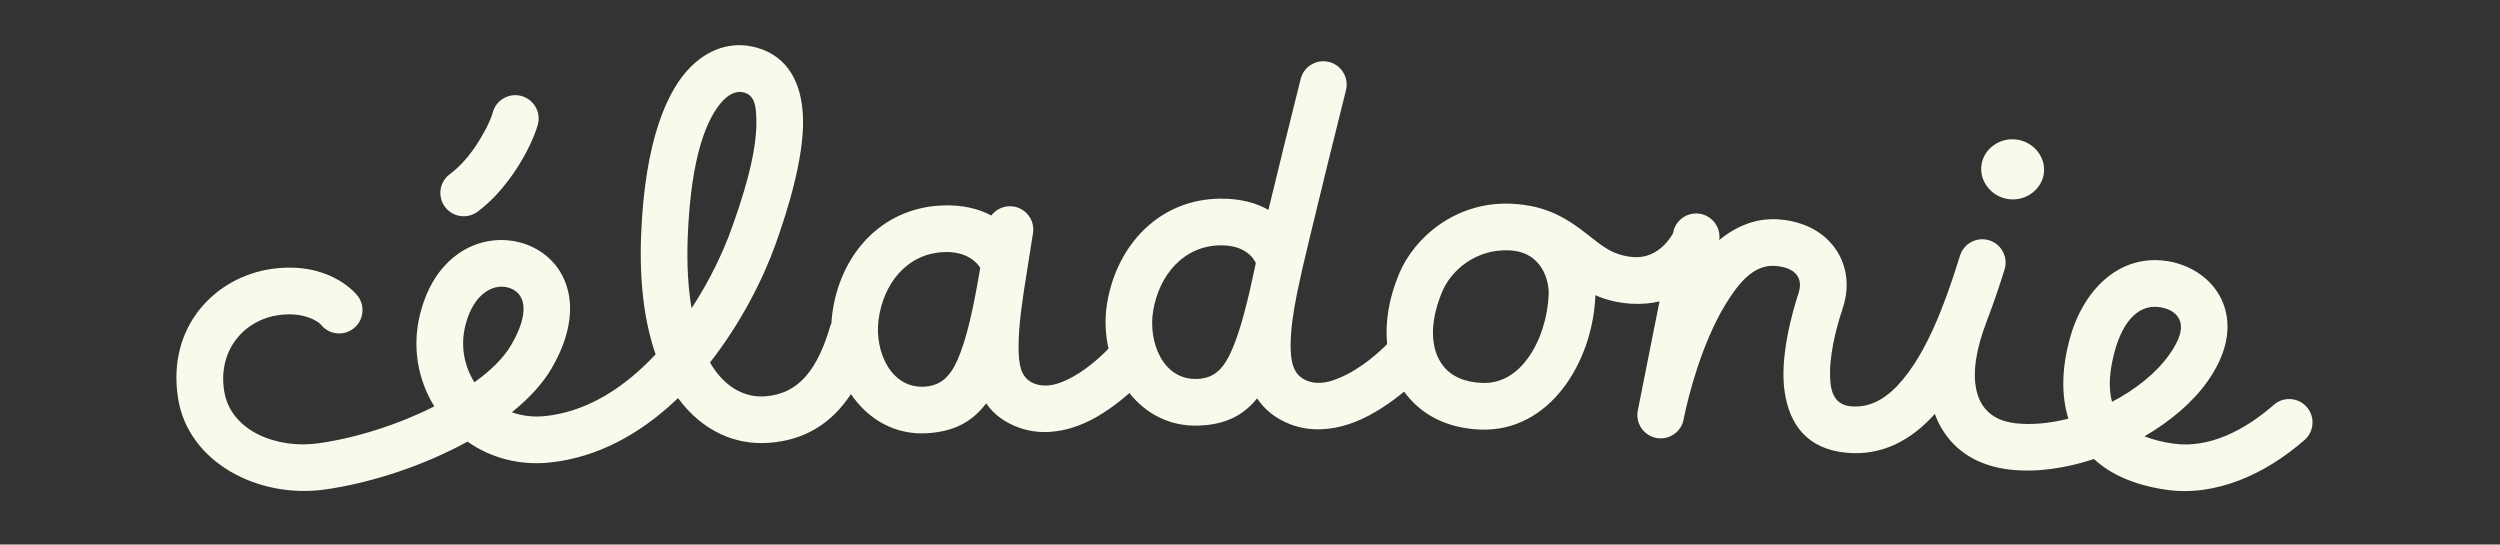 <?xml version="1.0" encoding="UTF-8" standalone="no"?>
<!DOCTYPE svg PUBLIC "-//W3C//DTD SVG 1.1//EN" "http://www.w3.org/Graphics/SVG/1.1/DTD/svg11.dtd">
<svg width="100%" height="100%" viewBox="0 0 12268 2672" version="1.1" xmlns="http://www.w3.org/2000/svg" xmlns:xlink="http://www.w3.org/1999/xlink" xml:space="preserve" xmlns:serif="http://www.serif.com/" style="fill-rule:evenodd;clip-rule:evenodd;stroke-linejoin:round;stroke-miterlimit:2;">
    <rect x="0" y="0" width="12268" height="2672" fill="#333333" stroke="none"/>
    <g transform="matrix(1,0,0,1,-9945.22,-80636.5)">
        <g id="FRA_banner" transform="matrix(0.692,0,0,0.226,-4679.44,77528.3)">
            <rect x="21120" y="13740.3" width="17716.5" height="11811" style="fill:none;"/>
            <g transform="matrix(3.009,0,0,9.21,21942.9,12596.5)">
                <g>
                    <g>
                        <path d="M1736.53,1054.61C1690.3,1124.98 1626.83,1163.5 1542.59,1169.65C1466.09,1175.24 1387.02,1143.32 1329.07,1064.04C1326.46,1066.56 1323.83,1069.05 1321.19,1071.52C1239.42,1147.91 1140.71,1203.8 1028.05,1215.85C953.6,1223.82 886.141,1204.14 832.886,1166.76C731.969,1222.15 609.035,1263.75 496.994,1279.62C340.687,1301.77 174.811,1216.26 150.821,1064.79C123.678,893.419 240.488,777.78 372.236,759.481C501.631,741.509 564.722,811.354 573.575,822.523C592.431,846.312 588.426,880.934 564.637,899.79C540.848,918.646 506.226,914.641 487.371,890.852C483.07,885.426 450.223,859.705 387.369,868.435C310.474,879.116 243.625,947.563 259.467,1047.59C274.42,1141.99 384.138,1184.51 481.565,1170.71C571.919,1157.91 670.268,1126.25 754.649,1083.67C715.907,1020.92 701.326,942.722 721.685,863.939C737.965,800.939 767.301,758.944 799.983,732.22C855.463,686.855 922.758,682.974 974.046,702.814C1020.9,720.939 1057.92,758.728 1070.4,814.042C1080.73,859.88 1073.75,921.05 1030.78,994.53C1010.05,1029.98 977.893,1064.96 937.505,1097.55C961.461,1106.05 988.097,1109.5 1016.35,1106.48C1104.98,1096.99 1181.76,1051.24 1246.09,991.139C1256.48,981.435 1266.55,971.354 1276.29,960.97C1250.91,888.355 1237.48,795.187 1242.08,678.936C1250.92,455.557 1303.98,337.329 1359.59,282.578C1410.44,232.52 1466.86,224.385 1515.06,238.007C1588.26,258.692 1622.15,322.09 1623.67,407.639C1625.32,500.501 1587.1,622.517 1558.85,701.484C1529.42,783.772 1476.97,887.685 1404.35,980.26C1406.2,983.422 1408.1,986.502 1410.04,989.499C1442.75,1040.06 1487.35,1063.39 1534.58,1059.94C1615.52,1054.04 1658.46,993.648 1687.36,895.928C1688.22,893.005 1689.31,890.207 1690.59,887.548C1690.94,880.257 1691.58,872.968 1692.52,865.704C1710.39,727.559 1806.22,617.191 1948.83,610.097C1999.61,607.571 2038.19,617.959 2067.31,633.751C2079.08,618.124 2098.83,609.291 2119.53,612.434C2149.56,616.994 2170.21,645.035 2165.65,675.067C2161.32,703.603 2157.09,730.459 2152.89,755.719C2152.84,756.043 2152.79,756.368 2152.74,756.692C2152.57,758.054 2152.35,759.405 2152.08,760.743C2140.76,831.249 2131.45,892.4 2131.59,942.164C2131.72,985.335 2136.03,1018.15 2170.25,1030.43C2199.66,1040.98 2227.93,1029.01 2243.15,1022.16C2287.51,1002.21 2326.28,965.596 2343.56,947.446C2335.62,912.275 2334.32,875.068 2340.52,838.827C2364.04,701.529 2464.29,595.189 2607.05,593.958C2656.01,593.535 2692.81,604.51 2720.4,620.424C2745.26,517.583 2770.7,414.297 2796.49,311.596C2803.88,282.154 2833.78,264.252 2863.22,271.644C2892.66,279.035 2910.57,308.939 2903.18,338.381C2873.63,456.074 2844.53,574.536 2816.25,692.211C2810.27,717.087 2804.55,741.024 2799.32,763.947C2799.19,764.743 2799.04,765.539 2798.88,766.336C2795.23,783.726 2791.64,800.31 2788.06,816.119C2778.86,861.897 2772.92,902.705 2772.74,937.787C2772.53,978.576 2778.61,1009.84 2811.09,1023.03C2840.19,1034.84 2869.28,1023.93 2884.92,1017.71C2939.91,995.842 2988,949.419 2998.08,938.78C2998.75,938.07 2999.44,937.383 3000.14,936.717C2995.26,886.304 3003.9,829.622 3028.4,770.974C3064.14,685.403 3161.48,600.872 3290.9,605.827C3291.09,605.834 3291.28,605.841 3291.47,605.849C3292.2,605.878 3292.92,605.909 3293.64,605.942C3379.82,609.911 3428.47,644.049 3474.19,679.671C3504.32,703.151 3531.85,728.868 3582.63,731.782C3641.24,735.145 3671.13,681.033 3674,675.557L3674.48,673.159C3680.13,644.723 3706.88,625.555 3735.62,629.35C3764.36,633.145 3785.22,658.6 3783.3,687.528C3783.23,688.602 3783.04,690.005 3782.72,691.699C3823.97,657.664 3871.43,638.769 3923.73,642.87C3986.84,647.818 4030.87,675.455 4056.36,711.591C4083.38,749.874 4091.09,799.485 4074.33,850.824C4065.29,878.5 4044.45,943.883 4043.99,1004.06C4043.71,1041.31 4049.49,1079.49 4093.12,1083.48C4144.19,1088.16 4183.8,1059.19 4217.08,1018.59C4253.03,974.734 4281.54,917.519 4304.71,859.564C4306.24,855.277 4307.85,850.972 4309.51,846.651C4310.15,845.004 4310.85,843.405 4311.62,841.857C4326.67,802.399 4339.34,763.193 4350.31,728.219C4359.39,699.254 4390.28,683.112 4419.25,692.194C4448.21,701.277 4464.35,732.166 4455.27,761.131C4443.58,798.403 4429.86,839.776 4413.7,881.591C4413.26,883.13 4412.75,884.663 4412.16,886.186C4365.82,1006.49 4373.78,1110.95 4480.35,1123.39C4519.39,1127.95 4562.6,1123.69 4605.74,1112.58C4588.4,1057.62 4590.5,993.617 4608.07,927.355C4638.73,811.735 4722.61,725.281 4835.22,740.627C4891.86,748.347 4943.26,781.459 4966.79,832.003C4988.75,879.176 4989.59,945.462 4933.78,1024.57C4898.82,1074.12 4846.01,1118.85 4785.17,1154.19C4804.24,1161.99 4826.88,1167.77 4853.29,1171.5C4937.44,1183.38 5021.95,1139.59 5089.82,1080.02C5112.63,1059.99 5147.41,1062.26 5167.44,1085.07C5187.46,1107.88 5185.2,1142.66 5162.39,1162.69C5070.01,1243.77 4952.44,1296.59 4837.9,1280.41C4759.83,1269.39 4704.28,1243.07 4665.96,1207.75C4598.49,1229.97 4529.02,1239.83 4467.59,1232.65C4390.25,1223.62 4337.95,1187.58 4307.12,1135.78C4300.79,1125.13 4295.39,1113.64 4290.97,1101.39C4235.11,1163.95 4166.1,1200.62 4083.1,1193.02C3989.5,1184.46 3948.87,1125.78 3937.26,1050.99C3924.23,967.037 3956.29,857.94 3969.76,816.691C3974.75,801.402 3974.53,786.412 3966.49,775.01C3956.92,761.45 3938.82,754.39 3915.14,752.533C3864.15,748.536 3828.25,792.942 3797.48,843.447C3740.85,936.368 3709.77,1061.54 3700.33,1107.52L3698.89,1114.79C3692.98,1144.51 3664.15,1163.86 3634.41,1158.05C3604.67,1152.25 3585.22,1123.49 3590.92,1093.73C3591.3,1091.76 3591.73,1089.57 3592.22,1087.18L3642.1,836.103C3622.7,840.847 3600.86,843.009 3576.33,841.602C3542.71,839.673 3515.13,832.254 3490.96,821.512C3490.93,823.085 3490.88,824.609 3490.81,826.081C3483.26,981.864 3381.95,1144.06 3220.78,1138.33C3141.37,1135.51 3082.84,1103.62 3045.51,1055.79C3043.72,1053.5 3041.99,1051.17 3040.3,1048.8C3011.55,1072.6 2970.19,1102.18 2925.57,1119.92C2892.62,1133.03 2831.02,1149.84 2769.71,1124.95C2736.05,1111.28 2711.17,1091.15 2693.9,1064.73C2658.23,1108.49 2614.3,1127.15 2554.86,1128.95C2486.35,1131.02 2430.72,1099.93 2392.76,1052.18C2365.7,1076.12 2328.64,1104.33 2288.26,1122.48C2255.98,1137 2195.47,1156.35 2133.1,1133.96C2098.54,1121.56 2073.06,1102.38 2055.24,1076.51C2020.74,1122.4 1977,1142.61 1918.64,1146.78C1839.89,1152.41 1776.39,1113.38 1736.53,1054.61ZM3288.05,715.802C3287.75,715.789 3287.46,715.776 3287.16,715.765C3287.13,715.763 3287.09,715.762 3287.06,715.76C3286.94,715.756 3286.82,715.751 3286.7,715.746C3209.61,712.795 3151.18,762.41 3129.9,813.374C3101.2,882.069 3099.87,946.659 3132.22,988.107C3151.66,1013.01 3183.35,1026.93 3224.69,1028.4C3270.76,1030.04 3306.36,1005.29 3331.71,970.388C3361.82,928.947 3378.37,873.634 3380.93,820.76C3382.34,791.753 3368.31,719.473 3288.05,715.802ZM4708.51,1072.96C4764.1,1044 4812.96,1005 4843.9,961.159C4868.44,926.371 4876.72,899.172 4867.07,878.429C4859,861.115 4839.77,852.264 4820.36,849.62C4762.98,841.8 4730.02,896.633 4714.4,955.548C4703.29,997.429 4699.01,1038.03 4708.51,1072.96ZM2690.8,745.775C2685.31,733.314 2664.34,703.468 2608,703.954C2520.83,704.706 2463.3,773.561 2448.94,857.399C2436.21,931.75 2471.91,1021.41 2551.53,1019C2592.75,1017.75 2615.3,995.751 2635.77,947.448C2655.57,900.74 2672.04,835.111 2690.8,745.775ZM2041.3,756.978C2032.49,742.93 2007.81,717.299 1954.3,719.961C1867.2,724.293 1812.52,795.452 1801.61,879.816C1791.93,954.633 1831.33,1042.74 1910.8,1037.06C1948.24,1034.38 1970.24,1014.36 1988.51,972.128C2009.4,923.872 2024.95,854.174 2041.3,756.978ZM1361,852.36C1403.6,787.224 1435.34,720.162 1455.28,664.438C1479.82,595.825 1515.12,490.277 1513.69,409.592C1513.15,379.156 1511.19,351.221 1485.15,343.862C1463.6,337.774 1440.74,350.55 1419.46,382.219C1383.73,435.398 1358.06,530.026 1352,683.286C1349.43,748.135 1352.73,804.355 1361,852.36ZM849.238,1026.88C887.135,999.547 917.681,970.024 935.826,938.999C977.673,867.443 972.171,820.032 934.36,805.405C897.528,791.158 848.034,814.658 828.186,891.462C815.605,940.145 824.912,988.379 849.238,1026.88ZM892.474,390.509C900.452,361.221 930.708,343.92 959.996,351.898C989.284,359.877 1006.59,390.132 998.607,419.42C989.822,451.669 969.276,488.493 968.299,490.274C953.398,517.431 915.625,580.824 856.74,624.581C832.376,642.687 797.895,637.605 779.79,613.24C761.684,588.876 766.766,554.395 791.131,536.29C834.196,504.288 860.965,457.219 871.863,437.358C872.512,436.175 886.64,411.927 892.474,390.509ZM4482.2,454.404C4522.69,458.939 4552.54,494.782 4548.05,533.261C4543.59,571.491 4506.67,599.763 4466.42,595.255C4426.18,590.746 4396.44,555.005 4400.55,516.737C4404.69,478.219 4441.72,449.868 4482.2,454.404Z" style="fill:rgb(250,250,236);"/>
                    </g>
                </g>
            </g>
        </g>
    </g>
</svg>
